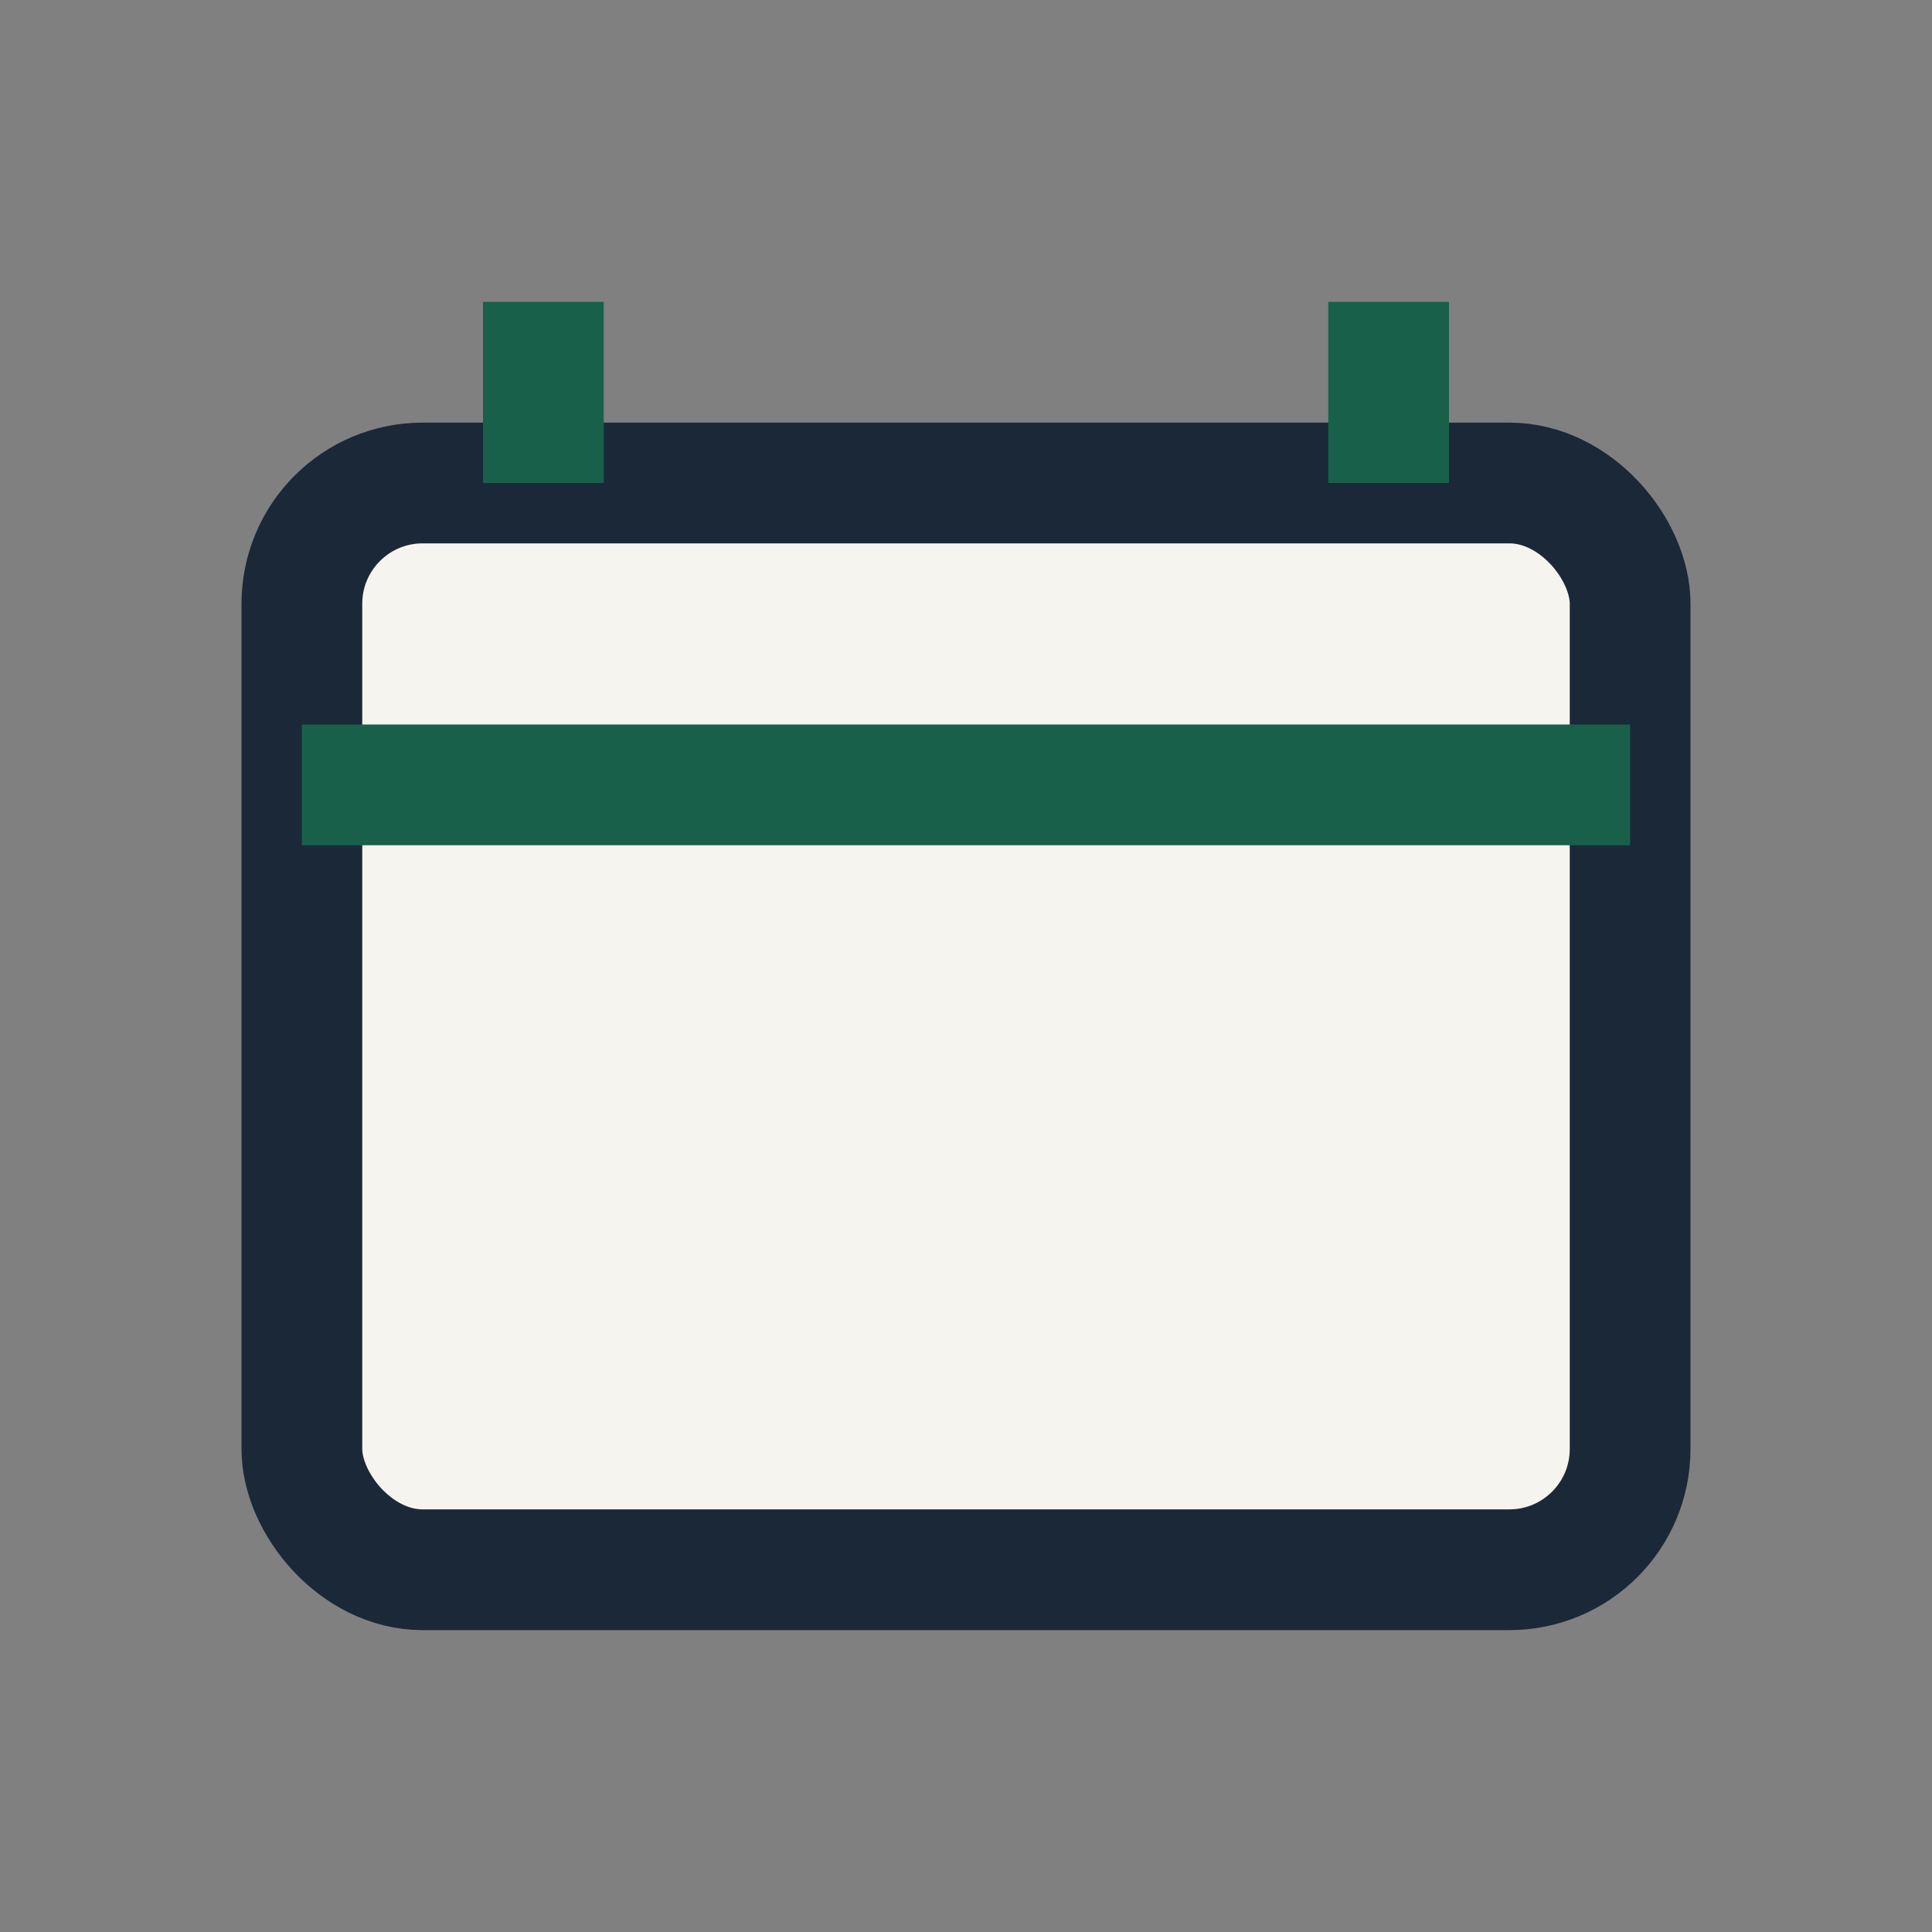 <?xml version="1.0" encoding="UTF-8"?>
<svg xmlns="http://www.w3.org/2000/svg" width="32" height="32" viewBox="0 0 32 32"><rect x="0" y="0" width="32" height="32" fill="#808080" stroke="none"/><rect x="5" y="8" width="22" height="18" rx="2" fill="#F6F4EE" stroke="#1B2838" stroke-width="2"/><path d="M9 8V5m14 3V5M5 13h22" stroke="#18604A" stroke-width="2"/></svg>